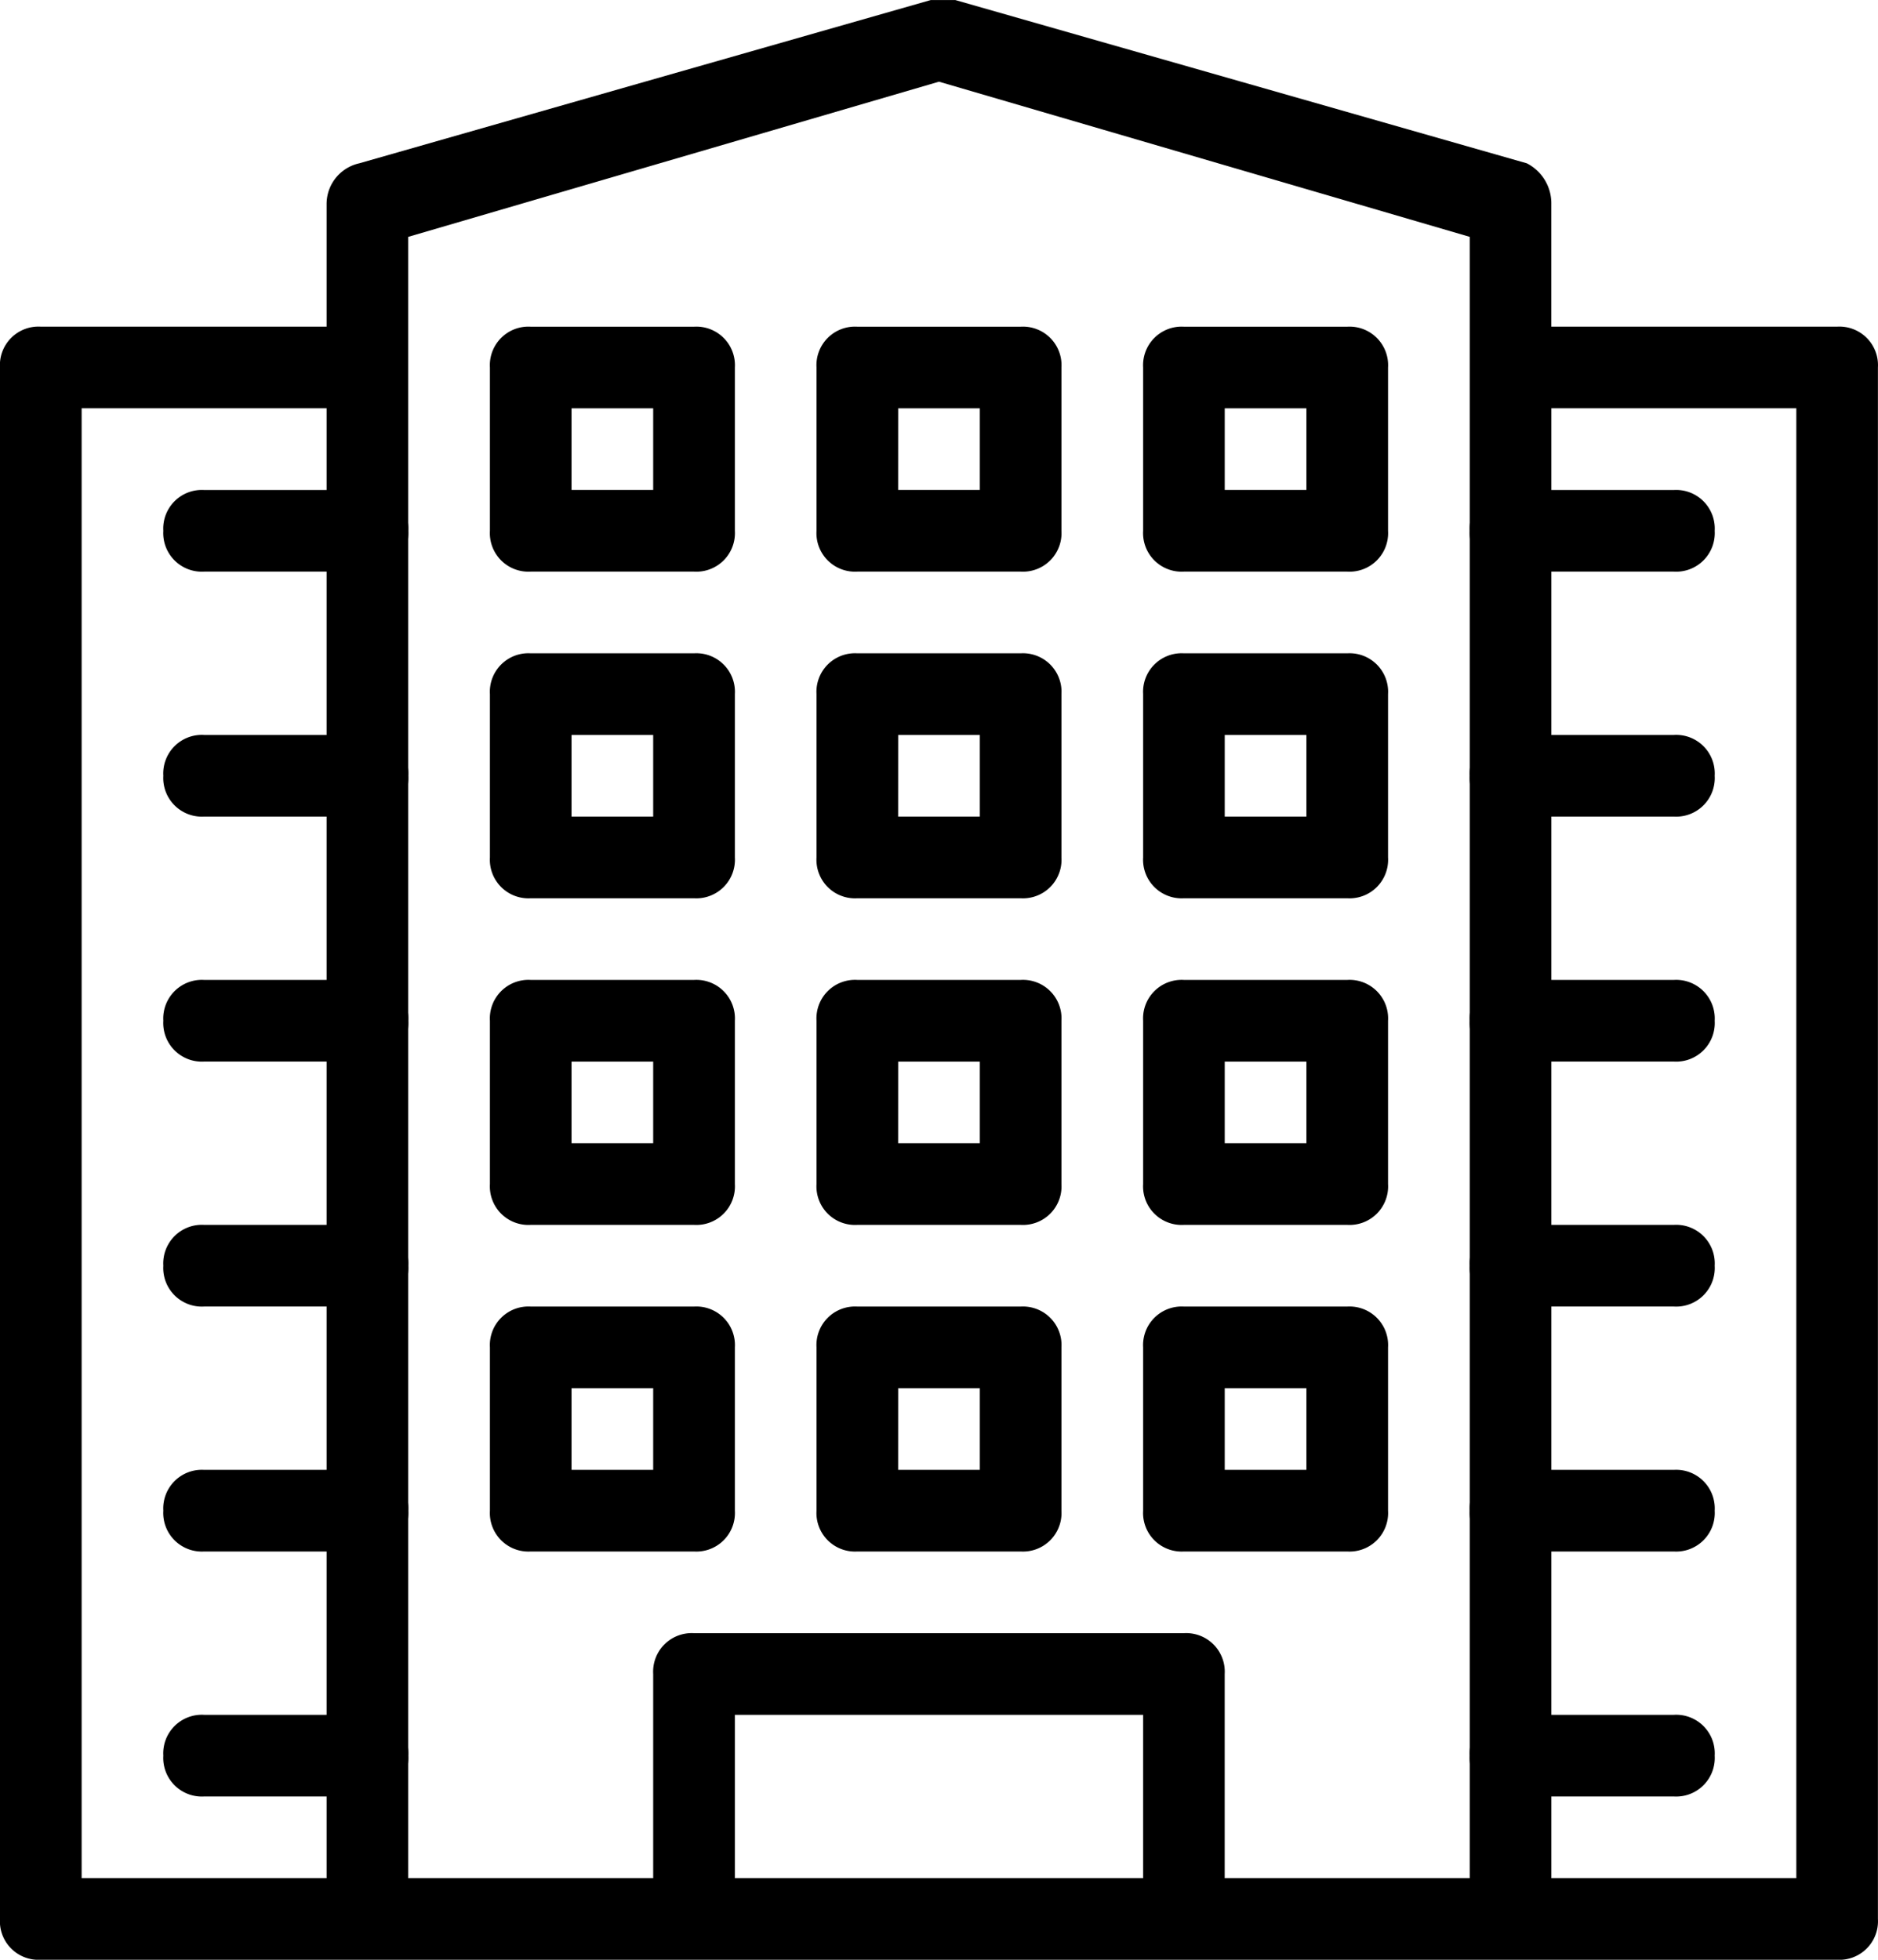 <svg xmlns="http://www.w3.org/2000/svg" viewBox="595 1912 47.917 50"><g id="Group_102" data-name="Group 102" transform="translate(595 1912)"><path id="Union_6" data-name="Union 6" class="cls-1" d="M-1219.459-1862h-37.5a.984.984 0 0 1-1.042-1.041v-39.584a.984.984 0 0 1 1.042-1.041h7.292v-3.125a1.063 1.063 0 0 1 .833-1.042l14.583-4.166h.625l14.583 4.166a1.147 1.147 0 0 1 .625 1.042v3.125h7.292a.984.984 0 0 1 1.041 1.041v39.584a.984.984 0 0 1-1.041 1.041zm1.042-2.083h6.25v-37.5h-6.25zm-2.083 0v-41.874l-13.542-3.959-13.542 3.959v41.874h6.25v-5.208a.984.984 0 0 1 1.041-1.041h12.5a.984.984 0 0 1 1.041 1.041v5.208zm-8.333 0v-4.166h-10.417v4.166zm-27.084 0h6.25v-37.5h-6.25zm28.125-8.333a.984.984 0 0 1-1.041-1.041v-4.167a.984.984 0 0 1 1.041-1.041h4.167a.984.984 0 0 1 1.041 1.041v4.167a.984.984 0 0 1-1.041 1.041zm1.041-2.083h2.084v-2.083h-2.084zm-9.374 2.083a.984.984 0 0 1-1.042-1.041v-4.167a.984.984 0 0 1 1.042-1.041h4.167a.984.984 0 0 1 1.041 1.041v4.167a.984.984 0 0 1-1.041 1.041zm1.041-2.083h2.084v-2.083h-2.083zm-9.374 2.083a.984.984 0 0 1-1.042-1.041v-4.167a.984.984 0 0 1 1.042-1.041h4.166a.984.984 0 0 1 1.042 1.041v4.167a.984.984 0 0 1-1.042 1.041zm1.041-2.083h2.083v-2.083h-2.083zm15.625-6.25a.984.984 0 0 1-1.041-1.042v-4.166a.984.984 0 0 1 1.041-1.042h4.167a.984.984 0 0 1 1.041 1.042v4.166a.984.984 0 0 1-1.041 1.042zm1.041-2.083h2.084v-2.083h-2.084zm-9.374 2.083a.984.984 0 0 1-1.042-1.042v-4.166a.984.984 0 0 1 1.042-1.042h4.167a.984.984 0 0 1 1.041 1.042v4.166a.984.984 0 0 1-1.041 1.042zm1.041-2.083h2.084v-2.083h-2.083zm-9.374 2.083a.984.984 0 0 1-1.042-1.042v-4.166a.985.985 0 0 1 1.042-1.042h4.166a.985.985 0 0 1 1.042 1.042v4.166a.984.984 0 0 1-1.042 1.042zm1.041-2.083h2.083v-2.083h-2.083zm15.625-6.25a.984.984 0 0 1-1.041-1.042v-4.167a.984.984 0 0 1 1.041-1.041h4.167a.984.984 0 0 1 1.041 1.041v4.167a.984.984 0 0 1-1.041 1.042zm1.041-2.084h2.084v-2.083h-2.084zm-9.374 2.084a.984.984 0 0 1-1.042-1.042v-4.167a.984.984 0 0 1 1.042-1.041h4.167a.984.984 0 0 1 1.041 1.041v4.167a.984.984 0 0 1-1.041 1.042zm1.041-2.084h2.084v-2.083h-2.083zm-9.374 2.084a.985.985 0 0 1-1.042-1.042v-4.167a.984.984 0 0 1 1.042-1.041h4.166a.984.984 0 0 1 1.042 1.041v4.167a.985.985 0 0 1-1.042 1.042zm1.041-2.084h2.083v-2.083h-2.083zm15.625-6.25a.984.984 0 0 1-1.041-1.041v-4.167a.984.984 0 0 1 1.041-1.041h4.167a.984.984 0 0 1 1.041 1.041v4.167a.984.984 0 0 1-1.041 1.041zm1.041-2.083h2.084v-2.083h-2.084zm-9.374 2.083a.984.984 0 0 1-1.042-1.041v-4.167a.984.984 0 0 1 1.042-1.041h4.167a.984.984 0 0 1 1.041 1.041v4.167a.984.984 0 0 1-1.041 1.041zm1.041-2.083h2.084v-2.083h-2.083zm-9.374 2.083a.984.984 0 0 1-1.042-1.041v-4.167a.984.984 0 0 1 1.042-1.041h4.166a.984.984 0 0 1 1.042 1.041v4.167a.984.984 0 0 1-1.042 1.041zm1.041-2.083h2.083v-2.083h-2.083z" transform="translate(1258 1912)"/><path id="Union_7" data-name="Union 7" class="cls-1" d="M-1223.625-1878.666a.984.984 0 0 1-1.042-1.042.984.984 0 0 1 1.042-1.041h4.166a.984.984 0 0 1 1.042 1.041.984.984 0 0 1-1.042 1.042zm-33.333 0a.984.984 0 0 1-1.042-1.042.984.984 0 0 1 1.042-1.041h4.166a.984.984 0 0 1 1.042 1.041.984.984 0 0 1-1.042 1.042zm33.333-6.25a.984.984 0 0 1-1.042-1.041.984.984 0 0 1 1.042-1.042h4.166a.985.985 0 0 1 1.042 1.042.984.984 0 0 1-1.042 1.041zm-33.333 0a.984.984 0 0 1-1.042-1.041.985.985 0 0 1 1.042-1.042h4.166a.984.984 0 0 1 1.042 1.042.984.984 0 0 1-1.042 1.041zm33.333-6.25a.984.984 0 0 1-1.042-1.042.984.984 0 0 1 1.042-1.041h4.166a.984.984 0 0 1 1.042 1.041.984.984 0 0 1-1.042 1.042zm-33.333 0a.984.984 0 0 1-1.042-1.042.984.984 0 0 1 1.042-1.041h4.166a.984.984 0 0 1 1.042 1.041.984.984 0 0 1-1.042 1.042zm33.333-6.25a.984.984 0 0 1-1.042-1.041.984.984 0 0 1 1.042-1.042h4.166a.985.985 0 0 1 1.042 1.042.984.984 0 0 1-1.042 1.041zm-33.333 0a.984.984 0 0 1-1.042-1.041.985.985 0 0 1 1.042-1.042h4.166a.984.984 0 0 1 1.042 1.042.984.984 0 0 1-1.042 1.041zm33.333-6.25a.984.984 0 0 1-1.042-1.042.984.984 0 0 1 1.042-1.041h4.166a.984.984 0 0 1 1.042 1.041.985.985 0 0 1-1.042 1.042zm-33.333 0a.985.985 0 0 1-1.042-1.042.984.984 0 0 1 1.042-1.041h4.166a.984.984 0 0 1 1.042 1.041.984.984 0 0 1-1.042 1.042zm33.333-6.25a.984.984 0 0 1-1.042-1.041.984.984 0 0 1 1.042-1.041h4.166a.984.984 0 0 1 1.042 1.041.984.984 0 0 1-1.042 1.041zm-33.333 0a.984.984 0 0 1-1.042-1.041.984.984 0 0 1 1.042-1.041h4.166a.984.984 0 0 1 1.042 1.041.984.984 0 0 1-1.042 1.041z" transform="translate(1262.167 1924.5)"/></g></svg>